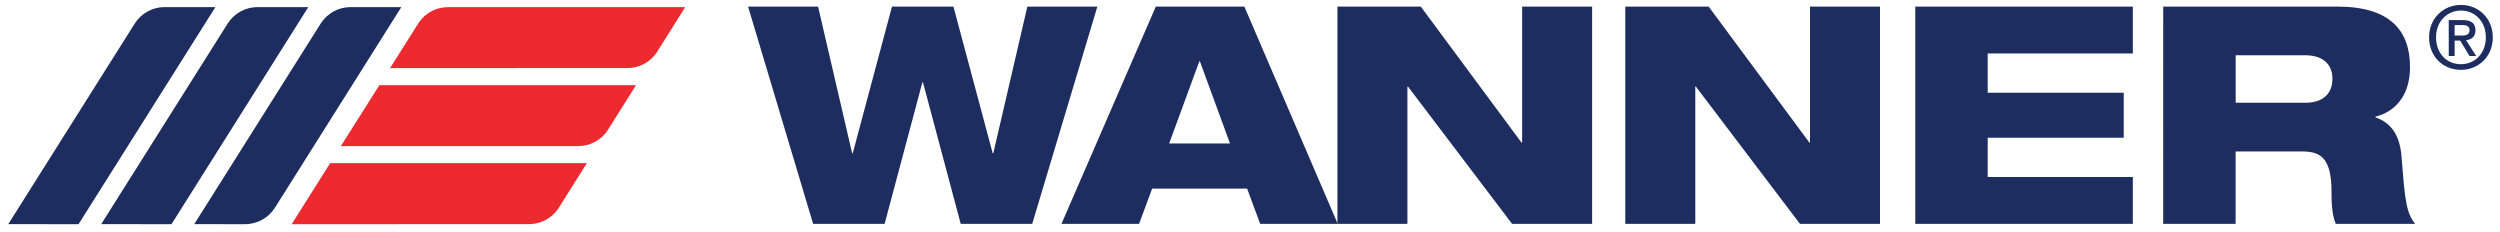 <?xml version="1.0" encoding="utf-8"?>
<!-- Generator: Adobe Illustrator 26.1.0, SVG Export Plug-In . SVG Version: 6.00 Build 0)  -->
<svg version="1.1" id="Layer_2" xmlns="http://www.w3.org/2000/svg" xmlns:xlink="http://www.w3.org/1999/xlink" x="0px" y="0px"
	 viewBox="0 0 535.04 49.66" style="enable-background:new 0 0 535.04 49.66;" xml:space="preserve">
<style type="text/css">
	.st0{fill:#1E2D5F;}
	.st1{fill:#EC2A30;}
</style>
<path class="st0" d="M160.1,1.41h14.98l7.29,31.39h0.13l8.4-31.39h13.15l8.4,31.39h0.13l7.29-31.39h14.98l-13.94,46.5h-15.3
	l-8.08-30.28h-0.13l-8.08,30.28h-15.3L160.1,1.41z"/>
<path class="st0" d="M247.36,1.41h18.95l19.99,46.5H269.7l-2.8-7.55h-20.32l-2.8,7.55h-16.61L247.36,1.41z M256.8,13.13h-0.13
	l-6.45,17.58h13.02L256.8,13.13z"/>
<path class="st0" d="M286.23,1.41h17.84l21.56,29.11h0.13V1.41h14.98v46.5h-17.13l-22.27-29.37h-0.13v29.37h-14.98V1.41z"/>
<path class="st0" d="M347.84,1.41h17.84l21.56,29.11h0.13V1.41h14.98v46.5h-17.13l-22.27-29.37h-0.13v29.37h-14.98V1.41z"/>
<path class="st0" d="M409.9,1.41h46.56v10.03H425.4v8.4h29.11v9.64H425.4v8.4h31.06v10.03H409.9V1.41z"/>
<path class="st0" d="M462.97,1.41h37.25c11.4,0,15.56,5.21,15.56,12.96c0,6.19-3.26,9.57-7.42,10.61v0.13
	c2.93,0.98,5.21,3.32,5.6,8.34c0.72,9.18,0.98,12.11,2.93,14.46h-17c-0.85-2.02-0.91-4.75-0.91-6.9c0-7.29-2.41-8.6-6.32-8.6h-14.2
	v15.5h-15.5V1.41z M478.47,21.99h14.91c3.78,0,5.8-1.95,5.8-5.15c0-3.06-2.02-5.01-5.8-5.01h-14.91V21.99z"/>
<path class="st1" d="M146.65,1.52l-6.1,9.71c-1.36,2.01-3.67,3.34-6.28,3.34l-50.79,0.01l6.17-9.79c1.37-1.97,3.65-3.26,6.23-3.26
	L146.65,1.52z"/>
<path class="st1" d="M70.66,34.92l54.93,0l-6.1,9.71c-1.36,2.02-3.67,3.34-6.28,3.34l-50.79,0.01L70.66,34.92z"/>
<path class="st1" d="M81.19,18.23l54.93,0l-6.1,9.7c-1.36,2.01-3.67,3.34-6.28,3.34l-50.8,0.01L81.19,18.23z"/>
<g>
	<path class="st0" d="M58.88,44.39c-1.33,2.16-3.72,3.59-6.45,3.59l-10.86-0.01l27.11-43c1.35-2.08,3.69-3.45,6.36-3.45l10.85,0
		L58.88,44.39z"/>
	<path class="st0" d="M21.66,47.97l27.11-43c1.35-2.08,3.69-3.45,6.36-3.45l10.85,0L36.7,47.98L21.66,47.97z"/>
	<path class="st0" d="M1.77,47.97l27.11-43c1.35-2.08,3.69-3.45,6.36-3.45l10.86,0L16.81,47.98L1.77,47.97z"/>
</g>
<g>
	<path class="st0" d="M526.7,14.95c-4,0-6.84-2.99-6.84-6.95c0-4.18,3.16-6.95,6.84-6.95c3.64,0,6.8,2.77,6.8,6.95
		C533.5,12.19,530.35,14.95,526.7,14.95z M526.7,2.26c-3.01,0-5.35,2.36-5.35,5.74c0,3.16,2.04,5.74,5.35,5.74
		c2.97,0,5.31-2.34,5.31-5.74C532.02,4.62,529.68,2.26,526.7,2.26z M525.33,11.98h-1.26V4.29h2.92c1.86,0,2.8,0.65,2.8,2.21
		c0,1.39-0.86,1.97-2.01,2.1l2.16,3.38h-1.43l-1.99-3.29h-1.19V11.98z M526.74,7.61c0.95,0,1.78-0.09,1.78-1.21
		c0-0.93-0.91-1.04-1.67-1.04h-1.52v2.25H526.74z"/>
</g>
</svg>
